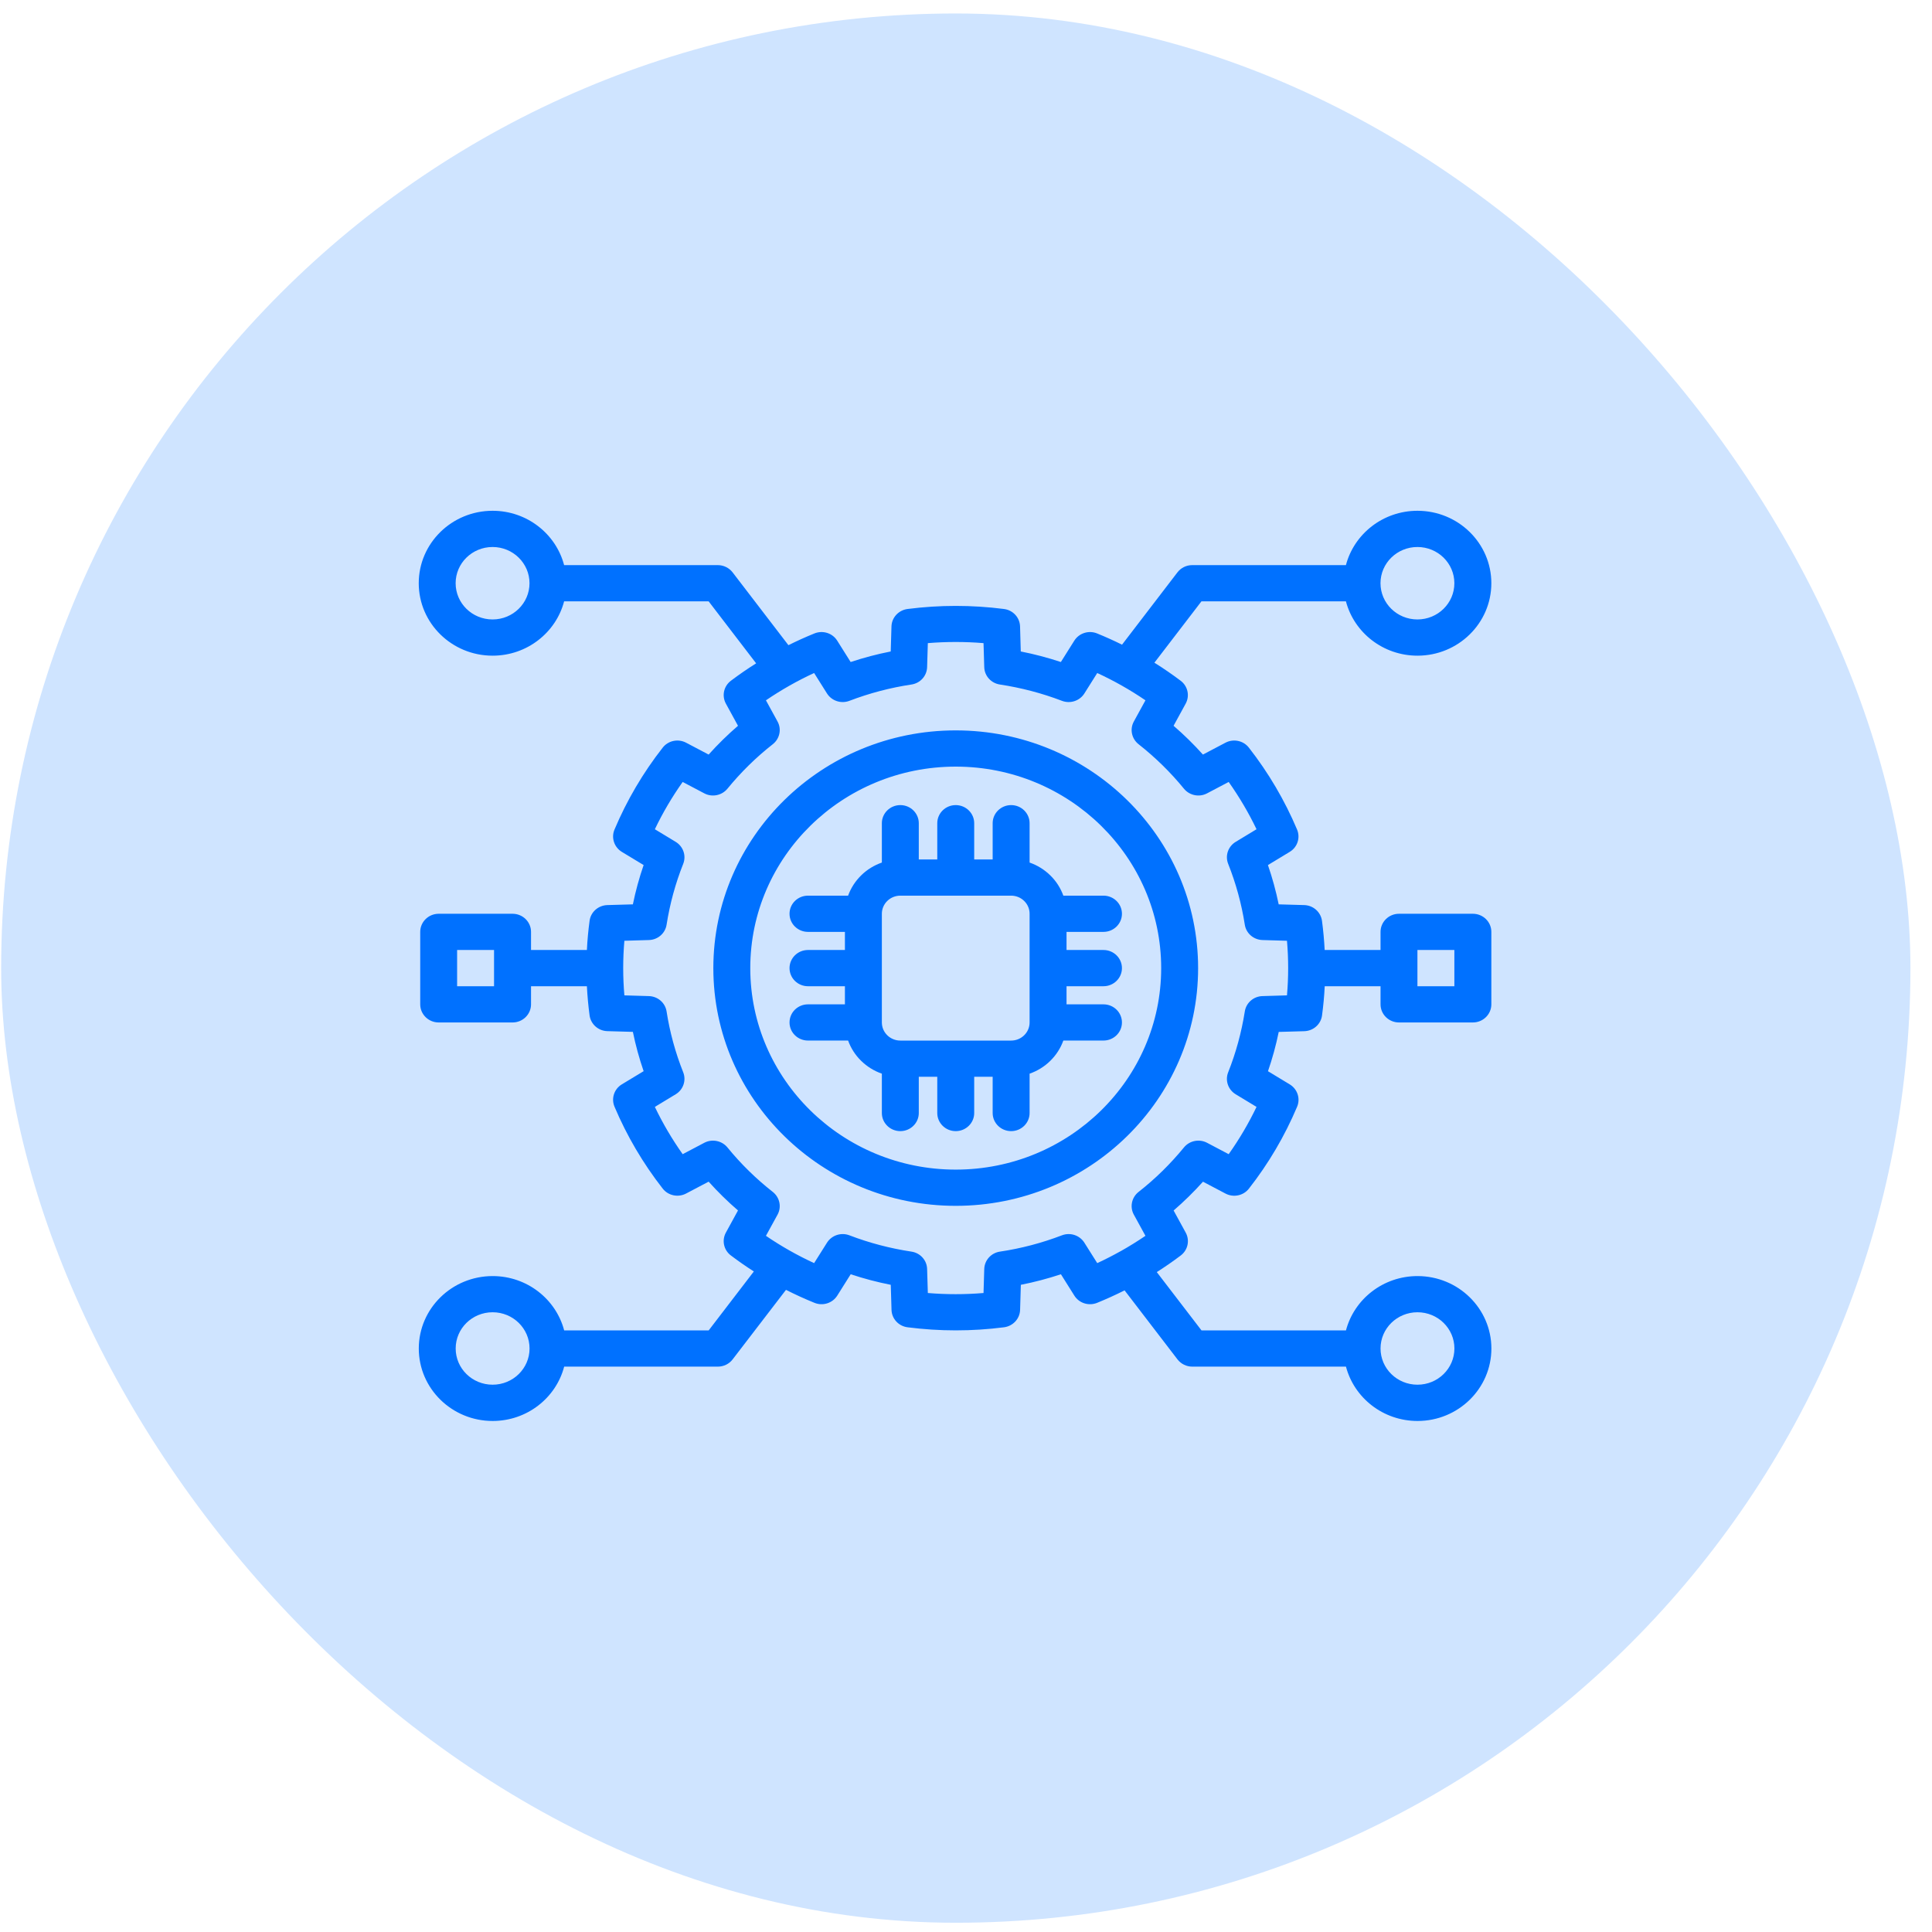 <svg xmlns="http://www.w3.org/2000/svg" width="85" height="85" viewBox="0 0 85 85" fill="none"><rect x="0.051" y="0.593" width="84" height="84" rx="42" fill="#0071FF" fill-opacity="0.19"></rect><path fill-rule="evenodd" clip-rule="evenodd" d="M58.28 43.39H60.738V44.187C60.738 44.627 61.102 44.984 61.55 44.984H64.8C65.249 44.984 65.613 44.627 65.613 44.187V40.999C65.613 40.559 65.249 40.202 64.8 40.202H61.55C61.102 40.202 60.738 40.559 60.738 40.999V41.796H58.28C58.258 41.368 58.219 40.94 58.162 40.513C58.109 40.127 57.78 39.832 57.382 39.82L56.257 39.788C56.137 39.202 55.979 38.625 55.784 38.059L56.742 37.479C57.082 37.274 57.218 36.858 57.065 36.495C56.521 35.208 55.808 33.997 54.945 32.893C54.703 32.582 54.266 32.491 53.915 32.676L52.924 33.198C52.522 32.75 52.091 32.327 51.632 31.931L52.164 30.959C52.353 30.614 52.259 30.186 51.943 29.949C51.569 29.668 51.185 29.403 50.789 29.156L52.859 26.456H59.215C59.576 27.831 60.85 28.847 62.363 28.847C64.157 28.847 65.613 27.419 65.613 25.659C65.613 23.9 64.157 22.472 62.363 22.472C60.85 22.472 59.576 23.488 59.215 24.863H52.453C52.197 24.863 51.957 24.98 51.803 25.181L49.365 28.363C49.008 28.186 48.64 28.02 48.268 27.869C47.9 27.719 47.476 27.853 47.265 28.186L46.674 29.126C46.097 28.935 45.508 28.779 44.91 28.662L44.878 27.558C44.866 27.168 44.567 26.843 44.171 26.793C42.763 26.612 41.336 26.612 39.928 26.793C39.534 26.845 39.233 27.168 39.221 27.558L39.188 28.662C38.591 28.779 38.002 28.935 37.425 29.126L36.834 28.186C36.625 27.853 36.2 27.719 35.831 27.869C35.443 28.026 35.061 28.199 34.687 28.385L32.231 25.181C32.077 24.982 31.837 24.863 31.581 24.863H24.819C24.458 23.488 23.186 22.472 21.673 22.472C19.879 22.472 18.423 23.9 18.423 25.659C18.423 27.419 19.879 28.847 21.673 28.847C23.186 28.847 24.46 27.831 24.819 26.456H31.177L33.267 29.184C32.888 29.423 32.516 29.678 32.158 29.949C31.841 30.186 31.748 30.614 31.937 30.959L32.469 31.931C32.012 32.325 31.581 32.748 31.177 33.198L30.186 32.676C29.835 32.491 29.398 32.582 29.156 32.893C28.291 33.997 27.578 35.21 27.036 36.495C26.883 36.855 27.019 37.272 27.358 37.479L28.317 38.059C28.122 38.625 27.964 39.202 27.844 39.788L26.719 39.82C26.321 39.832 25.989 40.125 25.939 40.513C25.882 40.94 25.841 41.368 25.821 41.796H23.363V40.999C23.363 40.559 23 40.202 22.551 40.202H19.301C18.852 40.202 18.488 40.559 18.488 40.999V44.187C18.488 44.627 18.852 44.984 19.301 44.984H22.551C23 44.984 23.363 44.627 23.363 44.187V43.39H25.821C25.843 43.818 25.882 44.246 25.939 44.673C25.991 45.059 26.321 45.354 26.719 45.366L27.844 45.398C27.964 45.984 28.122 46.561 28.317 47.127L27.358 47.707C27.019 47.912 26.883 48.328 27.036 48.691C27.58 49.978 28.293 51.189 29.156 52.293C29.398 52.604 29.835 52.695 30.186 52.51L31.177 51.988C31.579 52.436 32.01 52.859 32.469 53.255L31.937 54.227C31.748 54.572 31.841 55 32.158 55.237C32.485 55.484 32.821 55.718 33.166 55.939L31.179 58.532H24.821C24.46 57.158 23.188 56.142 21.675 56.142C19.881 56.142 18.425 57.57 18.425 59.329C18.425 61.089 19.881 62.517 21.675 62.517C23.188 62.517 24.462 61.501 24.821 60.126H31.583C31.839 60.126 32.079 60.009 32.233 59.807L34.58 56.748C34.988 56.955 35.406 57.146 35.833 57.319C36.2 57.469 36.625 57.335 36.836 57.002L37.427 56.062C38.004 56.253 38.593 56.409 39.19 56.526L39.223 57.63C39.235 58.02 39.534 58.345 39.93 58.395C41.337 58.576 42.765 58.576 44.173 58.395C44.567 58.343 44.868 58.02 44.88 57.63L44.913 56.526C45.51 56.409 46.099 56.253 46.676 56.062L47.267 57.002C47.476 57.335 47.901 57.469 48.27 57.319C48.68 57.152 49.083 56.969 49.477 56.771L51.804 59.807C51.959 60.007 52.199 60.126 52.455 60.126H59.217C59.578 61.501 60.852 62.517 62.365 62.517C64.159 62.517 65.615 61.089 65.615 59.329C65.615 57.57 64.159 56.142 62.365 56.142C60.852 56.142 59.578 57.158 59.217 58.532H52.861L50.894 55.967C51.254 55.737 51.605 55.496 51.944 55.239C52.261 55.002 52.355 54.574 52.166 54.229L51.634 53.257C52.091 52.863 52.521 52.44 52.926 51.99L53.917 52.512C54.268 52.697 54.705 52.606 54.947 52.295C55.812 51.191 56.525 49.978 57.067 48.693C57.22 48.333 57.084 47.916 56.744 47.709L55.786 47.129C55.981 46.563 56.139 45.986 56.259 45.4L57.384 45.368C57.782 45.356 58.113 45.063 58.164 44.675C58.221 44.248 58.262 43.82 58.282 43.392L58.28 43.39ZM62.363 57.734C63.261 57.734 63.988 58.447 63.988 59.327C63.988 60.208 63.261 60.921 62.363 60.921C61.465 60.921 60.738 60.208 60.738 59.327C60.738 58.447 61.465 57.734 62.363 57.734ZM21.673 57.734C22.571 57.734 23.298 58.447 23.298 59.327C23.298 60.208 22.571 60.921 21.673 60.921C20.775 60.921 20.048 60.208 20.048 59.327C20.048 58.447 20.775 57.734 21.673 57.734ZM49.31 55.044C49.681 54.835 50.043 54.61 50.395 54.371L49.885 53.441C49.698 53.102 49.787 52.681 50.092 52.44C50.829 51.863 51.497 51.205 52.089 50.482C52.334 50.183 52.763 50.096 53.108 50.279L54.057 50.779C54.524 50.121 54.934 49.424 55.282 48.699L54.364 48.143C54.03 47.94 53.892 47.534 54.035 47.175C54.378 46.312 54.621 45.416 54.766 44.5C54.825 44.119 55.152 43.834 55.544 43.824L56.622 43.792C56.691 42.994 56.691 42.191 56.622 41.39L55.544 41.358C55.152 41.346 54.825 41.063 54.766 40.683C54.623 39.766 54.378 38.87 54.035 38.007C53.892 37.648 54.03 37.242 54.364 37.039L55.282 36.483C54.934 35.758 54.524 35.063 54.057 34.403L53.108 34.903C52.763 35.087 52.334 34.999 52.089 34.7C51.499 33.977 50.829 33.322 50.092 32.742C49.787 32.501 49.698 32.08 49.885 31.742L50.395 30.811C49.724 30.353 49.013 29.951 48.274 29.61L47.707 30.511C47.5 30.837 47.086 30.973 46.72 30.833C45.84 30.497 44.926 30.258 43.992 30.116C43.604 30.058 43.314 29.738 43.303 29.353L43.271 28.295C42.456 28.228 41.638 28.228 40.821 28.295L40.789 29.353C40.777 29.738 40.488 30.058 40.1 30.116C39.166 30.256 38.252 30.497 37.372 30.833C37.007 30.973 36.592 30.837 36.385 30.511L35.818 29.61C35.079 29.951 34.37 30.353 33.698 30.811L34.208 31.742C34.395 32.081 34.305 32.501 34 32.742C33.263 33.32 32.595 33.977 32.004 34.7C31.758 34.999 31.329 35.087 30.984 34.903L30.035 34.403C29.568 35.061 29.158 35.758 28.811 36.483L29.729 37.039C30.062 37.242 30.2 37.649 30.058 38.007C29.715 38.87 29.471 39.766 29.327 40.683C29.268 41.063 28.941 41.348 28.549 41.358L27.47 41.39C27.401 42.189 27.401 42.992 27.47 43.792L28.549 43.824C28.941 43.836 29.268 44.119 29.327 44.5C29.469 45.416 29.715 46.312 30.058 47.175C30.2 47.534 30.062 47.94 29.729 48.143L28.811 48.699C29.158 49.424 29.568 50.12 30.035 50.779L30.984 50.279C31.329 50.096 31.758 50.183 32.004 50.482C32.593 51.205 33.263 51.861 34 52.44C34.305 52.681 34.395 53.102 34.208 53.441L33.698 54.371C34.368 54.829 35.079 55.231 35.818 55.572L36.385 54.672C36.592 54.345 37.007 54.209 37.372 54.349C38.252 54.686 39.166 54.925 40.1 55.066C40.488 55.124 40.779 55.445 40.789 55.829L40.821 56.887C41.636 56.955 42.454 56.955 43.271 56.887L43.303 55.829C43.316 55.445 43.604 55.124 43.992 55.066C44.926 54.927 45.84 54.686 46.72 54.349C47.086 54.209 47.5 54.345 47.707 54.672L48.274 55.572C48.619 55.413 48.958 55.239 49.289 55.054C49.296 55.05 49.302 55.048 49.308 55.044L49.31 55.044ZM42.048 32.134C36.162 32.134 31.384 36.822 31.384 42.593C31.384 48.366 36.163 53.052 42.048 53.052C47.934 53.052 52.712 48.364 52.712 42.593C52.712 36.82 47.933 32.134 42.048 32.134ZM42.048 33.728C47.037 33.728 51.087 37.7 51.087 42.593C51.087 47.486 47.037 51.458 42.048 51.458C37.059 51.458 33.009 47.486 33.009 42.593C33.009 37.7 37.059 33.728 42.048 33.728ZM43.673 37.812H42.861V36.218C42.861 35.778 42.497 35.421 42.048 35.421C41.599 35.421 41.236 35.778 41.236 36.218V37.812H40.423V36.218C40.423 35.778 40.059 35.421 39.611 35.421C39.162 35.421 38.798 35.778 38.798 36.218V37.949C38.459 38.067 38.146 38.258 37.888 38.513C37.628 38.768 37.433 39.073 37.313 39.405H35.548C35.099 39.405 34.736 39.762 34.736 40.202C34.736 40.643 35.099 40.999 35.548 40.999H37.173V41.796H35.548C35.099 41.796 34.736 42.153 34.736 42.593C34.736 43.033 35.099 43.39 35.548 43.39H37.173V44.187H35.548C35.099 44.187 34.736 44.543 34.736 44.984C34.736 45.424 35.099 45.78 35.548 45.78H37.313C37.433 46.113 37.628 46.42 37.888 46.673C38.148 46.928 38.459 47.119 38.798 47.237V48.968C38.798 49.408 39.162 49.765 39.611 49.765C40.059 49.765 40.423 49.408 40.423 48.968V47.374H41.236V48.968C41.236 49.408 41.599 49.765 42.048 49.765C42.497 49.765 42.861 49.408 42.861 48.968V47.374H43.673V48.968C43.673 49.408 44.037 49.765 44.486 49.765C44.934 49.765 45.298 49.408 45.298 48.968V47.237C45.637 47.119 45.95 46.928 46.208 46.673C46.468 46.418 46.663 46.113 46.783 45.78H48.548C48.997 45.78 49.361 45.424 49.361 44.984C49.361 44.543 48.997 44.187 48.548 44.187H46.923V43.39H48.548C48.997 43.39 49.361 43.033 49.361 42.593C49.361 42.153 48.997 41.796 48.548 41.796H46.923V40.999H48.548C48.997 40.999 49.361 40.643 49.361 40.202C49.361 39.762 48.997 39.405 48.548 39.405H46.783C46.663 39.073 46.468 38.766 46.208 38.513C45.948 38.258 45.637 38.067 45.298 37.949V36.218C45.298 35.778 44.934 35.421 44.486 35.421C44.037 35.421 43.673 35.778 43.673 36.218V37.812ZM45.298 40.202V44.984C45.298 45.195 45.213 45.398 45.06 45.547C44.908 45.697 44.701 45.781 44.486 45.781H39.611C39.395 45.781 39.188 45.697 39.036 45.547C38.883 45.398 38.798 45.195 38.798 44.984V40.202C38.798 39.991 38.883 39.788 39.036 39.639C39.188 39.489 39.395 39.405 39.611 39.405H44.486C44.701 39.405 44.908 39.489 45.06 39.639C45.213 39.788 45.298 39.991 45.298 40.202ZM21.736 41.796V43.39H20.111V41.796H21.736ZM62.361 42.593V41.796H63.986V43.39H62.361V42.593ZM62.361 27.253C61.463 27.253 60.736 26.54 60.736 25.659C60.736 24.779 61.463 24.066 62.361 24.066C63.259 24.066 63.986 24.779 63.986 25.659C63.986 26.54 63.259 27.253 62.361 27.253ZM21.671 27.253C20.773 27.253 20.046 26.54 20.046 25.659C20.046 24.779 20.773 24.066 21.671 24.066C22.569 24.066 23.296 24.779 23.296 25.659C23.296 26.54 22.569 27.253 21.671 27.253Z" fill="#0071FF"></path></svg>